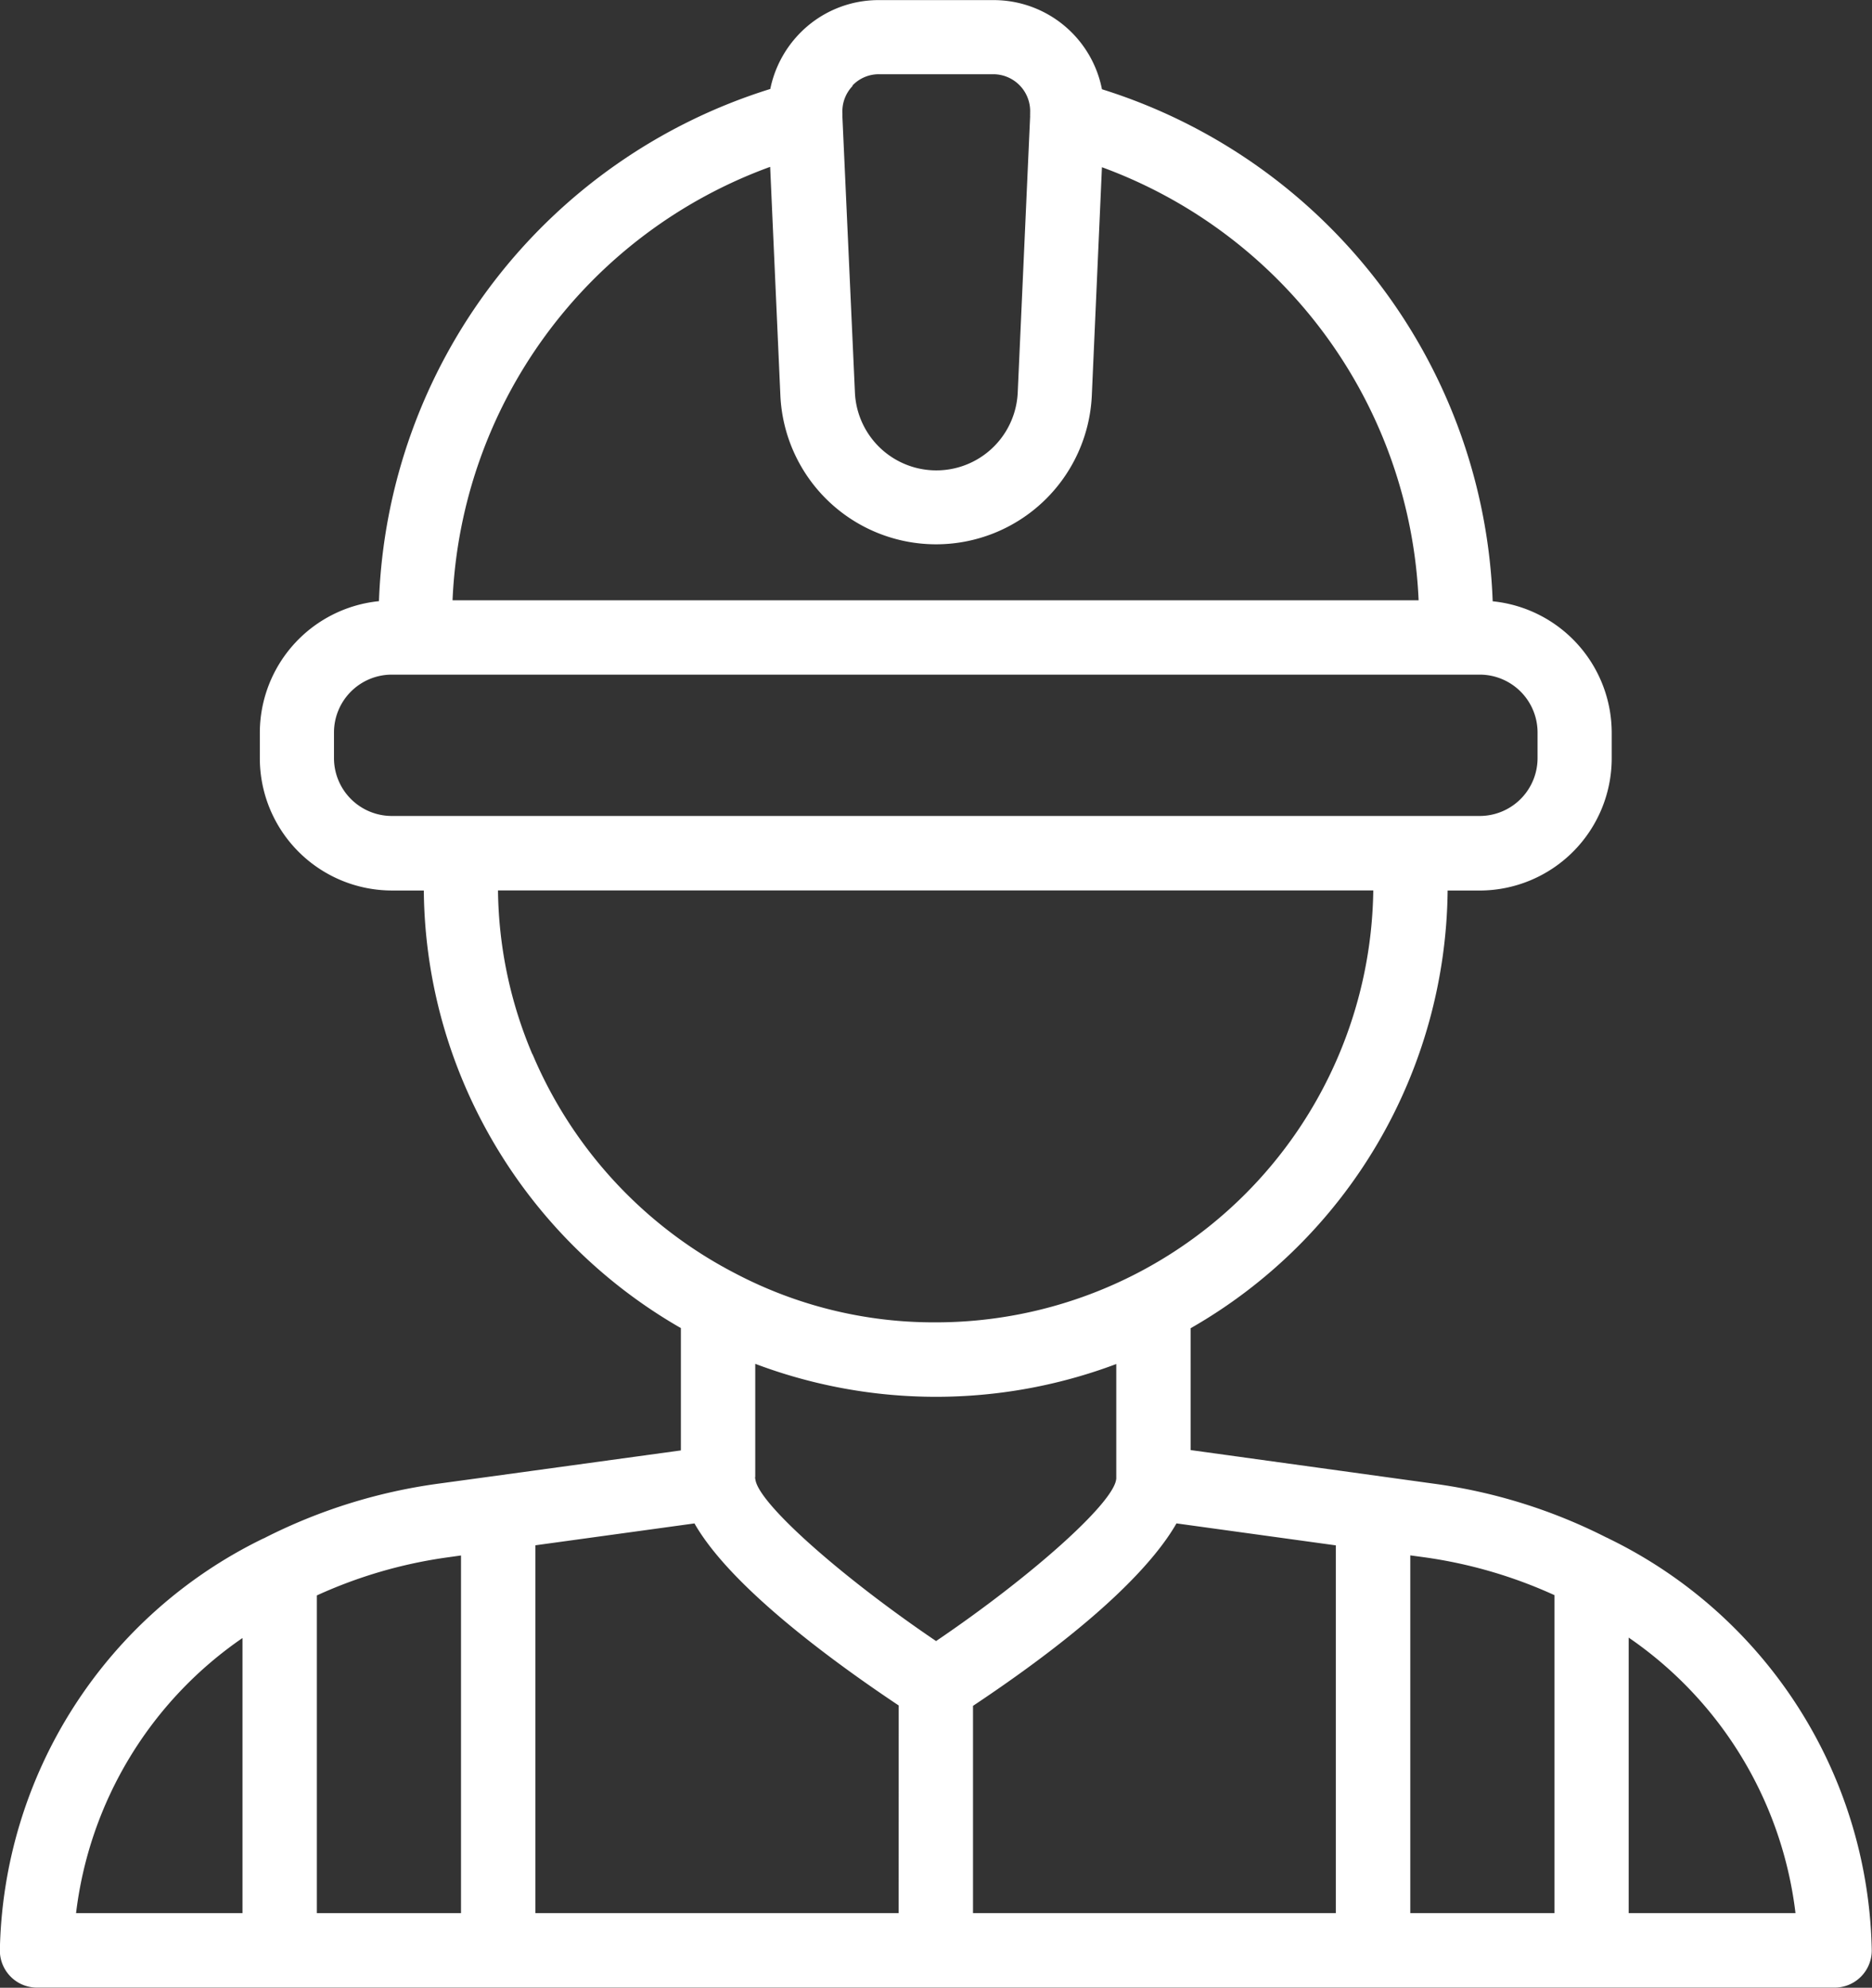 <svg xmlns="http://www.w3.org/2000/svg" width="78" height="82.795" viewBox="0 0 78 82.795"><rect x="0" y="0" width="78" height="82.795" fill="#333333" stroke="none"/><path id="noun-construction-7519122" d="M207.832,176.627c-.028-.016-.056-.024-.084-.04l-.028-.012a22.505,22.505,0,0,0-7.165-2.229l-10.134-1.4V167.87a21.234,21.234,0,0,0,10.707-18.23h1.337a5.511,5.511,0,0,0,5.5-5.5v-1.071a5.511,5.511,0,0,0-4.96-5.477,23.219,23.219,0,0,0-16.28-21.327,4.6,4.6,0,0,0-4.526-3.714h-4.764a4.584,4.584,0,0,0-3.348,1.433,4.652,4.652,0,0,0-1.182,2.269A23.209,23.209,0,0,0,156.6,137.587a5.516,5.516,0,0,0-4.964,5.481v1.071a5.512,5.512,0,0,0,5.5,5.5h1.333a21.048,21.048,0,0,0,1.672,8.04,21.358,21.358,0,0,0,9.039,10.186v5.095l-7.921,1.087h0l-2.2.3a22.709,22.709,0,0,0-7.189,2.241s-.008,0-.012.008c-.032.016-.064.028-.1.044a19.484,19.484,0,0,0-10.954,17.148,1.548,1.548,0,0,0,1.548,1.548h74.9a1.548,1.548,0,0,0,1.548-1.548,19.477,19.477,0,0,0-10.97-17.16Zm-56.919,15.607h-6.934a16.242,16.242,0,0,1,6.934-11.459Zm9.1,0h-6V179a19.536,19.536,0,0,1,5.465-1.588l.541-.076v14.894Zm16.312-76.121a1.511,1.511,0,0,1,1.107-.474H182.2a1.537,1.537,0,0,1,1.532,1.6l0,.08a.56.56,0,0,0,0,.08l-.517,11.5a3.395,3.395,0,0,1-6.783,0l-.521-11.468v-.167a1.521,1.521,0,0,1,.426-1.138ZM172.9,119.5l.426,9.525a6.495,6.495,0,0,0,12.976,0l.422-9.513a20.137,20.137,0,0,1,13.195,18.039H159.666A20.13,20.13,0,0,1,172.892,119.5Zm-12.892,27.034h-2.874a2.411,2.411,0,0,1-2.408-2.408v-1.071a2.411,2.411,0,0,1,2.408-2.408h.947c.008,0,.016,0,.024,0H201.5c.008,0,.016,0,.024,0h.943a2.411,2.411,0,0,1,2.408,2.408v1.071a2.411,2.411,0,0,1-2.408,2.408Zm2.985,9.927a17.906,17.906,0,0,1-1.433-6.826H198.03a18.234,18.234,0,0,1-18.218,17.991,17.8,17.8,0,0,1-8.371-2.042A18.275,18.275,0,0,1,163,156.461Zm15.261,35.771H163.119v-15.32l6.627-.911c1.469,2.575,5.557,5.612,8.51,7.583Zm-5.967-18.039a1.022,1.022,0,0,0-.02-.107.135.135,0,0,0,0-.04.6.6,0,0,1,.012.076v-4.768a21.34,21.34,0,0,0,15.042.008v4.776c0,.016-.008.032-.008.052-.175,1.031-3.586,4.06-7.5,6.711-3.921-2.655-7.336-5.676-7.523-6.7Zm24.185,18.039H181.352V183.6c5.374-3.578,7.591-6.054,8.478-7.6l6.639.915v15.325Zm9.1,0h-6v-14.9l.561.076a19.558,19.558,0,0,1,5.445,1.58v13.238Zm3.1,0V180.757a16.253,16.253,0,0,1,6.95,11.475Z" transform="translate(-140.81 -112.547)" fill="#fff"></path></svg>